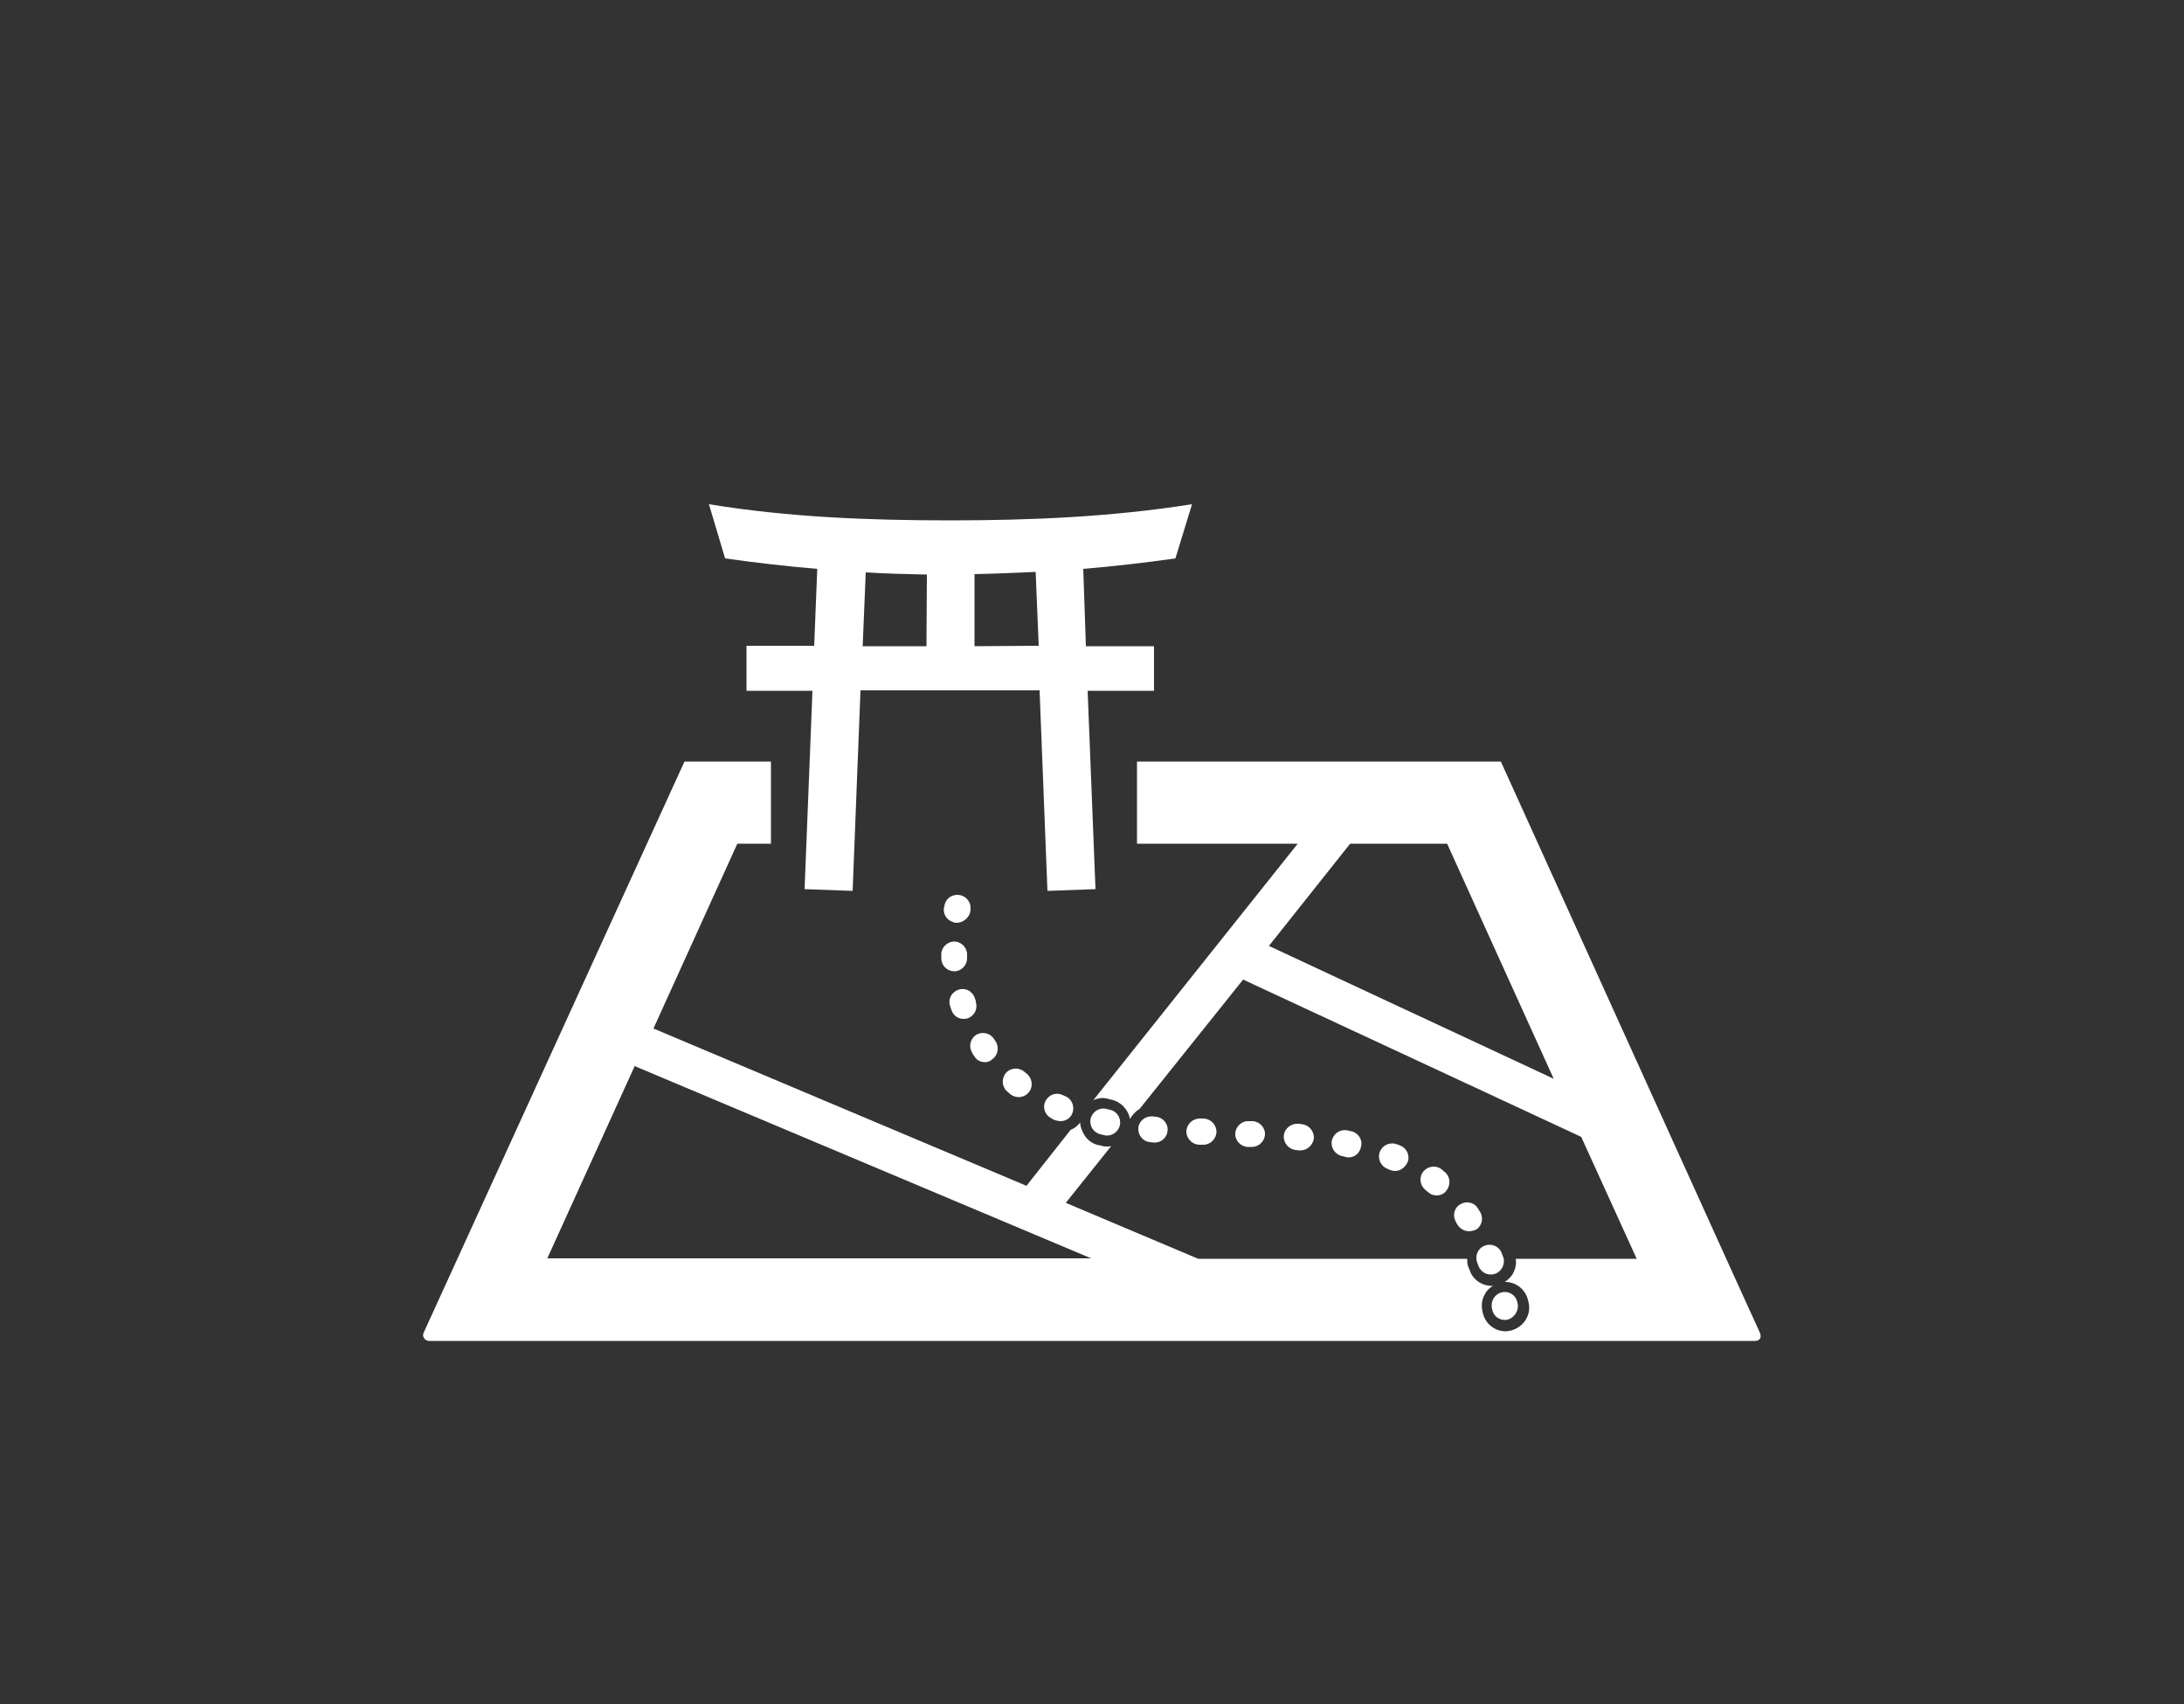 <?xml version="1.0" encoding="utf-8"?>
<!-- Generator: Adobe Illustrator 22.0.1, SVG Export Plug-In . SVG Version: 6.00 Build 0)  -->
<svg version="1.1" id="_x32_" xmlns="http://www.w3.org/2000/svg" xmlns:xlink="http://www.w3.org/1999/xlink" x="0px" y="0px"
	 width="500px" height="390px" viewBox="0 0 500 390" style="enable-background:new 0 0 500 390;" xml:space="preserve">
<rect x="0" y="0" width="500" height="390" fill="#333333" stroke="none"/>
<style type="text/css">
	.st0{fill:#FFFFFF;}
</style>
<g>
	<g>
		<path class="st0" d="M272.9,115.4c-18.3,2.9-36.8,3.7-55.3,3.7s-37-0.7-55.3-3.7l3.7,12.4c7,1,14,1.8,21.1,2.4l-0.7,17.6h-15.5
			v10.3H186l-1.8,45.4l11,0.4L197,158h41l1.8,45.9l11-0.4l-1.8-45.4h15.2v-10.2h-15.6l-0.6-17.7c7.1-0.6,14.1-1.4,21.1-2.4
			L272.9,115.4z M212.1,147.9h-14.6l0.7-16.9c4.7,0.3,9.3,0.4,14,0.5L212.1,147.9L212.1,147.9z M223.1,147.9v-16.5
			c4.7-0.1,9.3-0.3,14-0.5l0.7,16.9L223.1,147.9L223.1,147.9z"/>
	</g>
	<path class="st0" d="M402.9,305l-5.2-11.4l-54.1-119.3h-70H268h-7.7v18.8h5.1h19.3h12.4l-46.8,58.7c0.7-0.3,1.4-0.5,2.2-0.5
		c0.4,0,0.9,0.1,1.2,0.2c0.3,0.1,0.5,0.1,0.8,0.2c2.2,0.5,3.8,2.3,4.2,4.4c0.5-0.9,1.3-1.8,2.2-2.3l23.7-29.6l77.4,36l12.7,27.9H347
		c0.2,1,0,2-0.4,2.9c-0.4,1-1.2,1.8-2.1,2.4h0.1c2.5,0,4.6,1.7,5.2,4.1l0.1,0.4c0.8,2.9-1,5.8-3.9,6.6c-0.4,0.1-0.9,0.2-1.3,0.2
		c-2.5,0-4.6-1.7-5.2-4.1l-0.1-0.4c-0.3-1.4-0.2-2.8,0.6-4.1c0.4-0.8,1.1-1.4,1.8-1.8c-0.1,0-0.3,0-0.3,0c-2.2,0-4.3-1.4-5-3.5
		c-0.1-0.3-0.2-0.5-0.3-0.7c-0.3-0.7-0.3-1.3-0.3-2h-61.6L244,275.3l10.4-13c-0.3,0.1-0.6,0.1-0.9,0.1c-0.3,0-0.8,0-1.1-0.1
		s-0.6-0.2-0.9-0.2c-1.4-0.3-2.6-1.2-3.3-2.4c-0.5-0.9-0.9-1.8-0.9-2.8c-0.6,0.8-1.4,1.4-2.2,1.7L235,271.4l-85.4-36l19.2-42.3h7.7
		v-18.8h-19.8L97,305c-0.2,0.4-0.2,0.9,0.1,1.3s0.7,0.6,1.1,0.6h303.7c0.5,0,0.9-0.3,1.1-0.6C403.1,305.9,403.1,305.4,402.9,305z
		 M290.5,216.5l18.6-23.4h22.2l24.4,53.8L290.5,216.5z M125.3,288l20-44l104.5,44H125.3z"/>
	<g>
		<g>
			<path class="st0" d="M219,211.2c-0.3,0-0.6,0-0.9-0.2c-1.5-0.5-2.4-2.1-1.9-3.6c0.2-1.5,1.4-2.6,3-2.6s3,1.3,3,3
				c0,0.2,0,0.7-0.2,1.4C221.4,210.4,220.3,211.2,219,211.2z M216.1,207.8L216.1,207.8L216.1,207.8z M216.1,207.8L216.1,207.8
				L216.1,207.8z M216.1,207.8L216.1,207.8L216.1,207.8z"/>
			<path class="st0" d="M341.3,291.7c-1.2,0-2.3-0.7-2.8-1.9c-0.1-0.3-0.2-0.5-0.3-0.8c-0.6-1.5,0.1-3.3,1.7-3.9
				c1.5-0.6,3.3,0.1,3.9,1.7c0.1,0.3,0.2,0.6,0.3,0.8c0.6,1.5-0.2,3.3-1.7,3.9C342.1,291.6,341.7,291.7,341.3,291.7z M336.3,281.8
				c-1,0-1.9-0.5-2.5-1.3c-0.1-0.2-0.3-0.4-0.4-0.7c-0.9-1.4-0.6-3.2,0.8-4.1s3.2-0.6,4.1,0.8c0.2,0.3,0.3,0.5,0.5,0.8
				c0.9,1.4,0.5,3.2-0.8,4.1C337.5,281.6,336.9,281.8,336.3,281.8z M328.9,273.6c-0.7,0-1.3-0.2-1.9-0.7c-0.2-0.2-0.4-0.3-0.6-0.5
				c-1.3-1-1.6-2.9-0.6-4.2c1-1.3,2.9-1.6,4.2-0.6c0.2,0.2,0.5,0.4,0.7,0.6c1.3,1,1.5,2.9,0.5,4.2
				C330.7,273.2,329.8,273.6,328.9,273.6z M319.4,268c-0.4,0-0.8-0.1-1.1-0.2c-0.2-0.1-0.5-0.2-0.7-0.3c-1.5-0.6-2.3-2.3-1.7-3.9
				c0.6-1.5,2.3-2.3,3.9-1.7c0.3,0.1,0.6,0.2,0.8,0.3c1.5,0.6,2.3,2.4,1.6,3.9C321.6,267.3,320.5,268,319.4,268z M308.7,264.9
				c-0.2,0-0.4,0-0.6-0.1l-0.8-0.2c-1.6-0.3-2.7-1.9-2.4-3.5c0.3-1.6,1.9-2.7,3.5-2.4l0.9,0.2c1.6,0.3,2.7,1.9,2.3,3.5
				C311.3,264,310.1,264.9,308.7,264.9z M297.7,263.3c-0.1,0-0.2,0-0.3,0l-0.8-0.1c-1.6-0.2-2.8-1.6-2.7-3.3
				c0.2-1.6,1.6-2.8,3.3-2.7l0.9,0.1c1.6,0.2,2.8,1.6,2.7,3.3C300.5,262.2,299.2,263.3,297.7,263.3z M286.6,262.5
				c-0.1,0-0.1,0-0.2,0h-0.8c-1.6-0.1-2.9-1.5-2.8-3.1s1.5-2.9,3.1-2.8h0.9c1.6,0.1,2.9,1.5,2.8,3.1
				C289.5,261.2,288.2,262.5,286.6,262.5z M275.5,262C275.5,262,275.4,262,275.5,262h-1c-1.6-0.1-2.9-1.4-2.9-3.1
				c0.1-1.6,1.4-2.9,3.1-2.9h0.9c1.6,0.1,2.9,1.4,2.9,3.1C278.4,260.7,277.1,262,275.5,262z M264.4,261.5c-0.1,0-0.2,0-0.2,0
				l-0.9-0.1c-1.6-0.1-2.8-1.6-2.7-3.2c0.1-1.6,1.6-2.8,3.2-2.7l0.8,0.1c1.6,0.1,2.9,1.6,2.7,3.2
				C267.2,260.3,265.9,261.5,264.4,261.5z M253.4,259.9c-0.2,0-0.4,0-0.6-0.1c-0.3-0.1-0.6-0.1-0.9-0.2c-1.6-0.4-2.6-2-2.2-3.6
				c0.4-1.6,2-2.6,3.6-2.2c0.3,0.1,0.5,0.1,0.8,0.2c1.6,0.3,2.6,1.9,2.3,3.5C256,259,254.8,259.9,253.4,259.9z M242.8,256.6
				c-0.4,0-0.8-0.1-1.2-0.2c-0.3-0.1-0.6-0.2-0.8-0.4c-1.5-0.7-2.2-2.4-1.5-3.9s2.4-2.2,3.9-1.5c0.2,0.1,0.5,0.2,0.7,0.3
				c1.5,0.6,2.2,2.4,1.6,3.9C245.1,255.9,244,256.6,242.8,256.6z M233.2,251.1c-0.6,0-1.3-0.2-1.8-0.6c-0.2-0.2-0.5-0.4-0.7-0.6
				c-1.3-1-1.5-2.9-0.5-4.2s2.9-1.5,4.2-0.5c0.2,0.2,0.4,0.3,0.6,0.5c1.3,1,1.6,2.9,0.6,4.2C235,250.7,234.1,251.1,233.2,251.1z
				 M225.5,243.1c-0.9,0-1.9-0.4-2.4-1.3c-0.2-0.3-0.4-0.5-0.5-0.8c-0.9-1.4-0.5-3.2,0.8-4.1c1.4-0.9,3.2-0.5,4.1,0.8
				c0.1,0.2,0.3,0.4,0.4,0.6c0.9,1.3,0.6,3.2-0.7,4.1C226.7,242.9,226.1,243.1,225.5,243.1z M220.6,233.2c-1.3,0-2.4-0.8-2.8-2.1
				c-0.1-0.3-0.2-0.6-0.3-0.9c-0.5-1.6,0.4-3.2,2-3.7s3.2,0.4,3.7,2c0.1,0.3,0.2,0.5,0.2,0.8c0.5,1.6-0.3,3.2-1.9,3.8
				C221.2,233.1,220.9,233.2,220.6,233.2z M218.5,222.3c-1.6,0-2.9-1.2-3-2.8c0-0.3,0-0.6,0-0.9c-0.1-1.6,1.2-3,2.8-3.1
				s3,1.2,3.1,2.8c0,0.3,0,0.5,0,0.8c0.1,1.6-1.1,3.1-2.8,3.2C218.7,222.3,218.6,222.3,218.5,222.3z"/>
			<path class="st0" d="M344.5,302.1c-1.5,0-2.7-1.1-2.9-2.5c-0.1-0.2-0.1-0.5-0.1-0.9c0-1.6,1.3-3,3-3c1.5,0,2.7,1.1,2.9,2.5
				c0.1,0.2,0.1,0.5,0.1,0.9C347.4,300.7,346.1,302.1,344.5,302.1z M341.5,299.1L341.5,299.1L341.5,299.1z M347.4,298.7L347.4,298.7
				L347.4,298.7z"/>
		</g>
	</g>
</g>
</svg>
